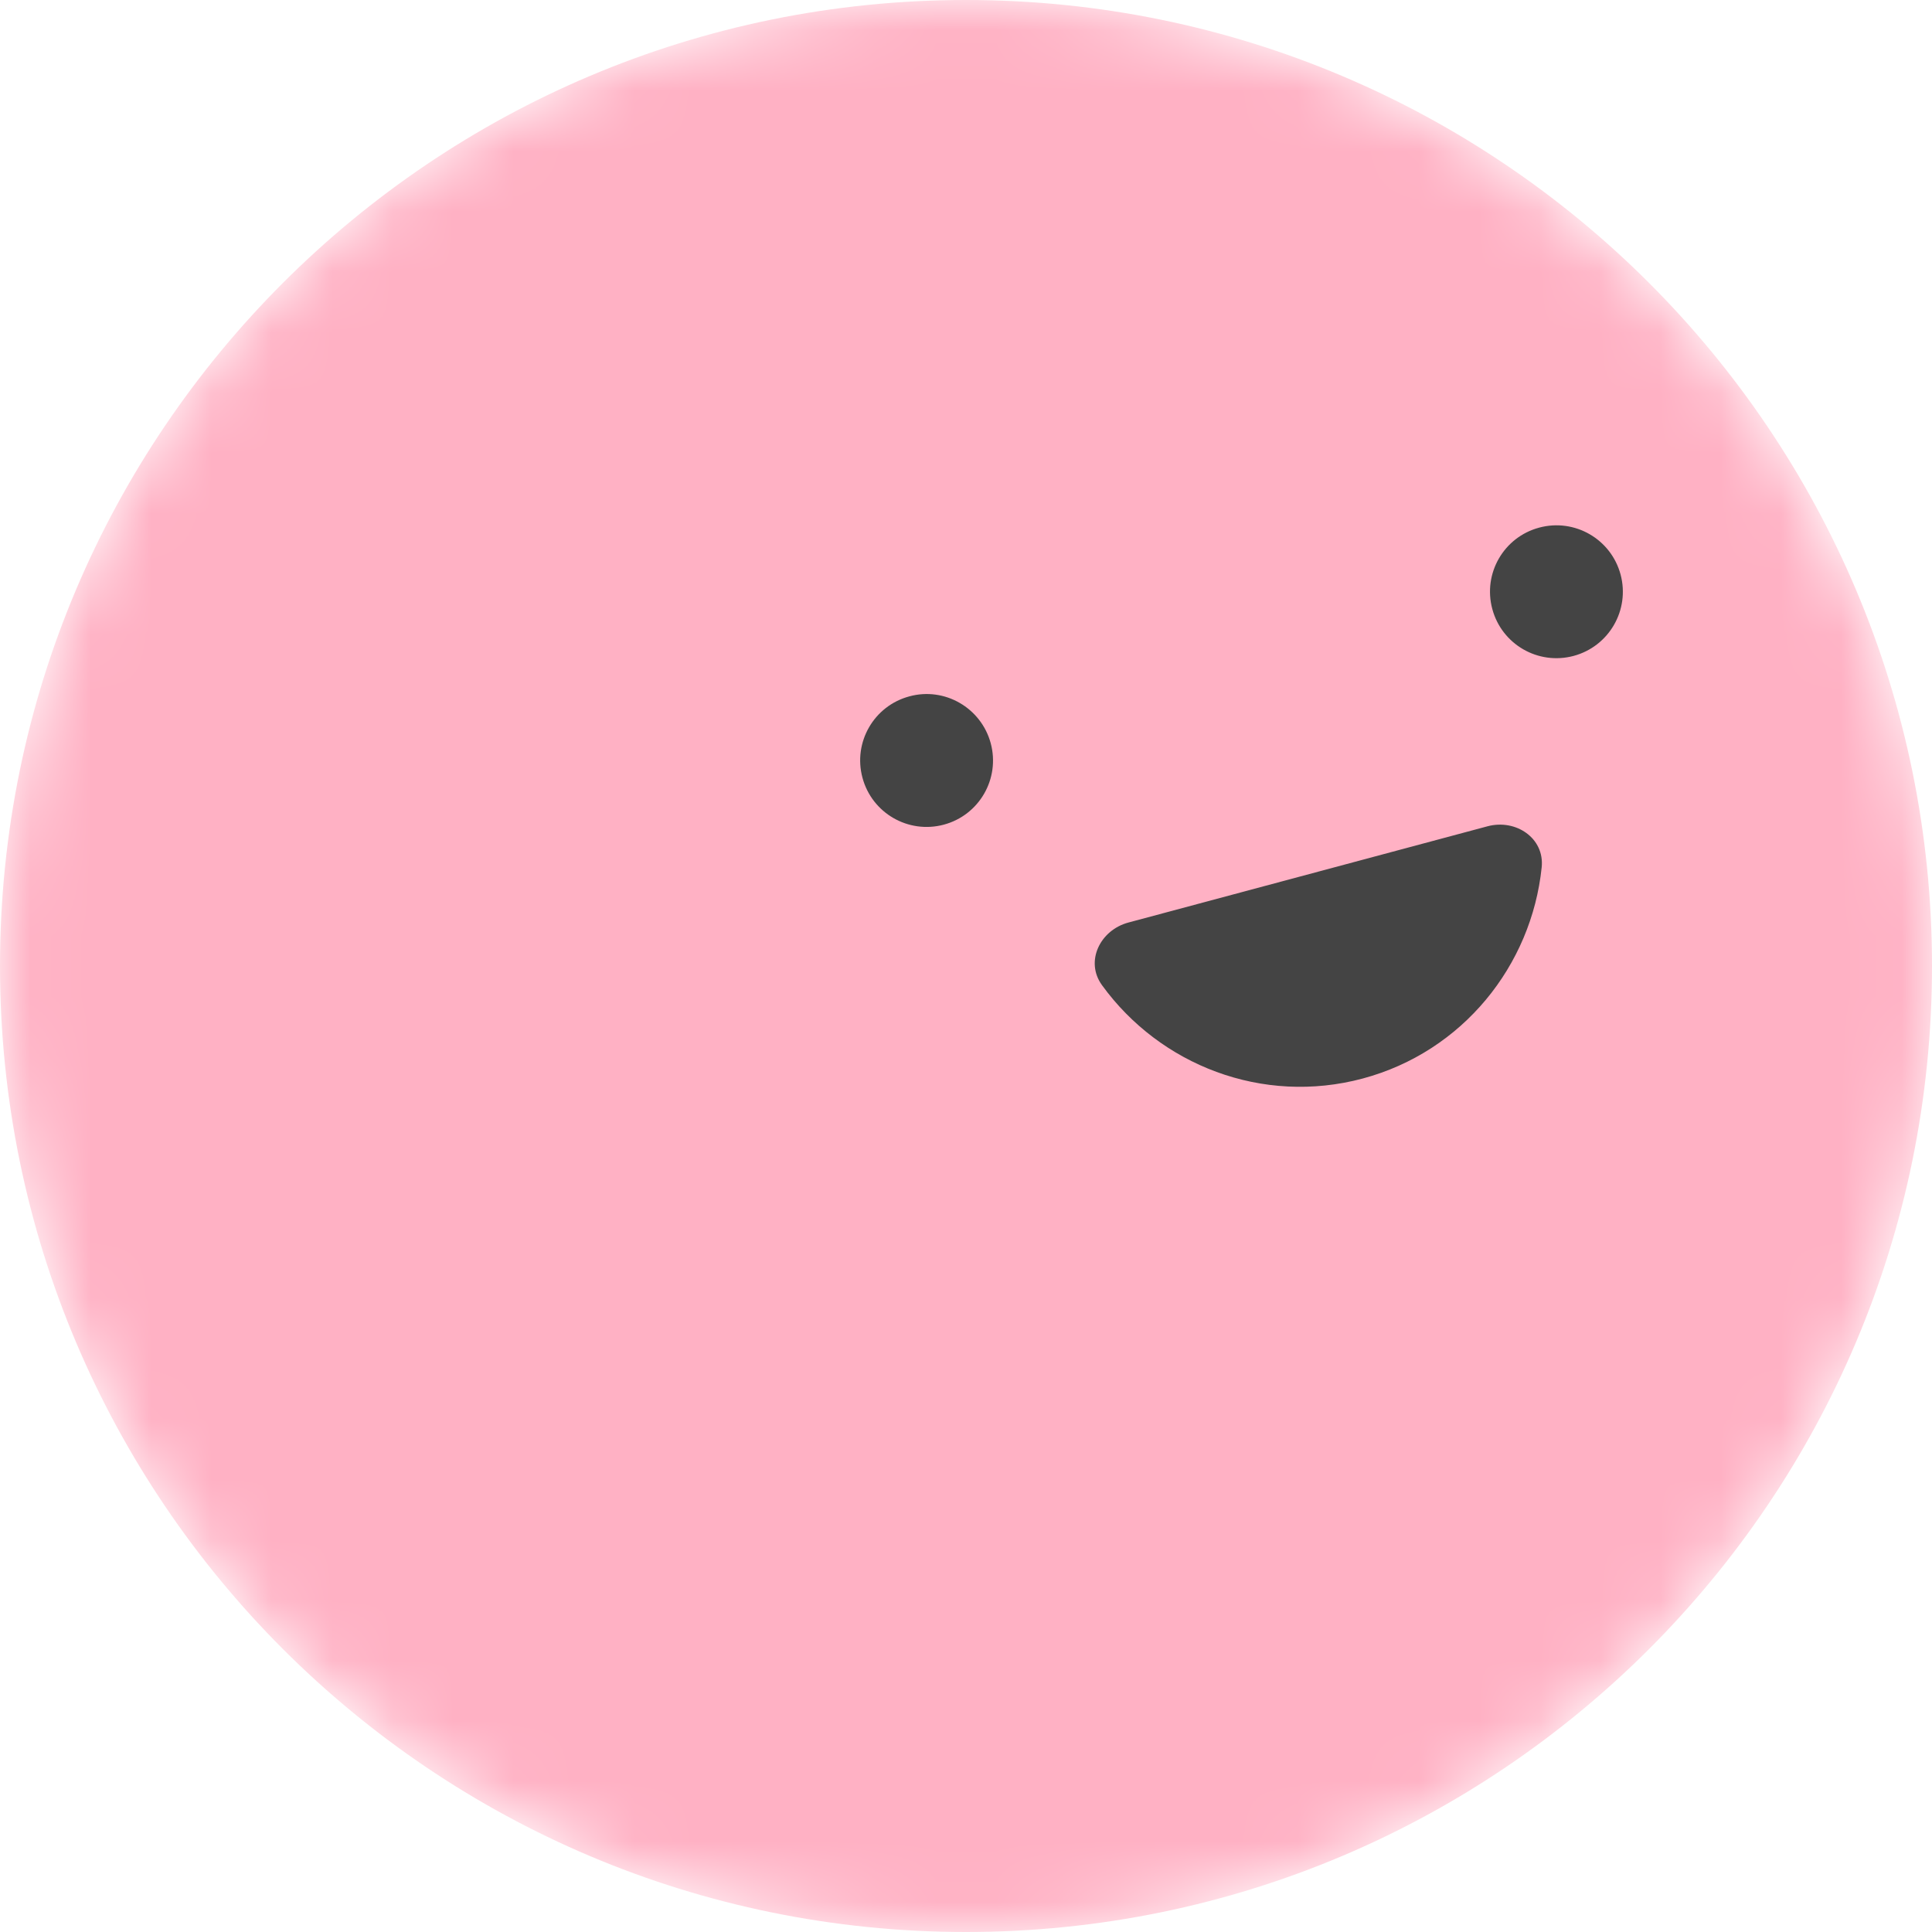 <svg width="32" height="32" viewBox="0 0 32 32" fill="none" xmlns="http://www.w3.org/2000/svg">
<g clip-path="url(#clip0_6357_82083)">
<mask id="mask0_6357_82083" style="mask-type:alpha" maskUnits="userSpaceOnUse" x="0" y="0" width="32" height="32">
<path d="M16 32C24.836 32 32 24.836 32 16C32 7.163 24.836 0 16 0C7.163 0 0 7.163 0 16C0 24.836 7.163 32 16 32Z" fill="#515D7D"/>
</mask>
<g mask="url(#mask0_6357_82083)">
<path d="M16 32C24.836 32 32 24.836 32 16C32 7.163 24.836 0 16 0C7.163 0 0 7.163 0 16C0 24.836 7.163 32 16 32Z" fill="#FFB1C4"/>
<path d="M16.41 12.312C16.567 12.899 16.219 13.502 15.632 13.659C15.045 13.816 14.442 13.468 14.285 12.881C14.127 12.294 14.475 11.691 15.062 11.534C15.646 11.374 16.252 11.724 16.41 12.312Z" fill="#444444"/>
<path d="M26.842 9.516C26.999 10.104 26.651 10.706 26.064 10.864C25.476 11.021 24.874 10.673 24.717 10.086C24.559 9.498 24.907 8.896 25.494 8.739C26.082 8.581 26.684 8.929 26.842 9.516Z" fill="#444444"/>
<path d="M18.69 15.28C18.22 15.406 17.967 15.925 18.253 16.318C19.213 17.642 20.91 18.308 22.57 17.864C24.229 17.419 25.366 15.993 25.535 14.367C25.586 13.883 25.108 13.56 24.638 13.686L18.69 15.28Z" fill="#444444"/>
</g>
</g>
<defs>
<clipPath id="clip0_6357_82083">
<rect width="32" height="32" fill="white"/>
</clipPath>
</defs>
</svg>
